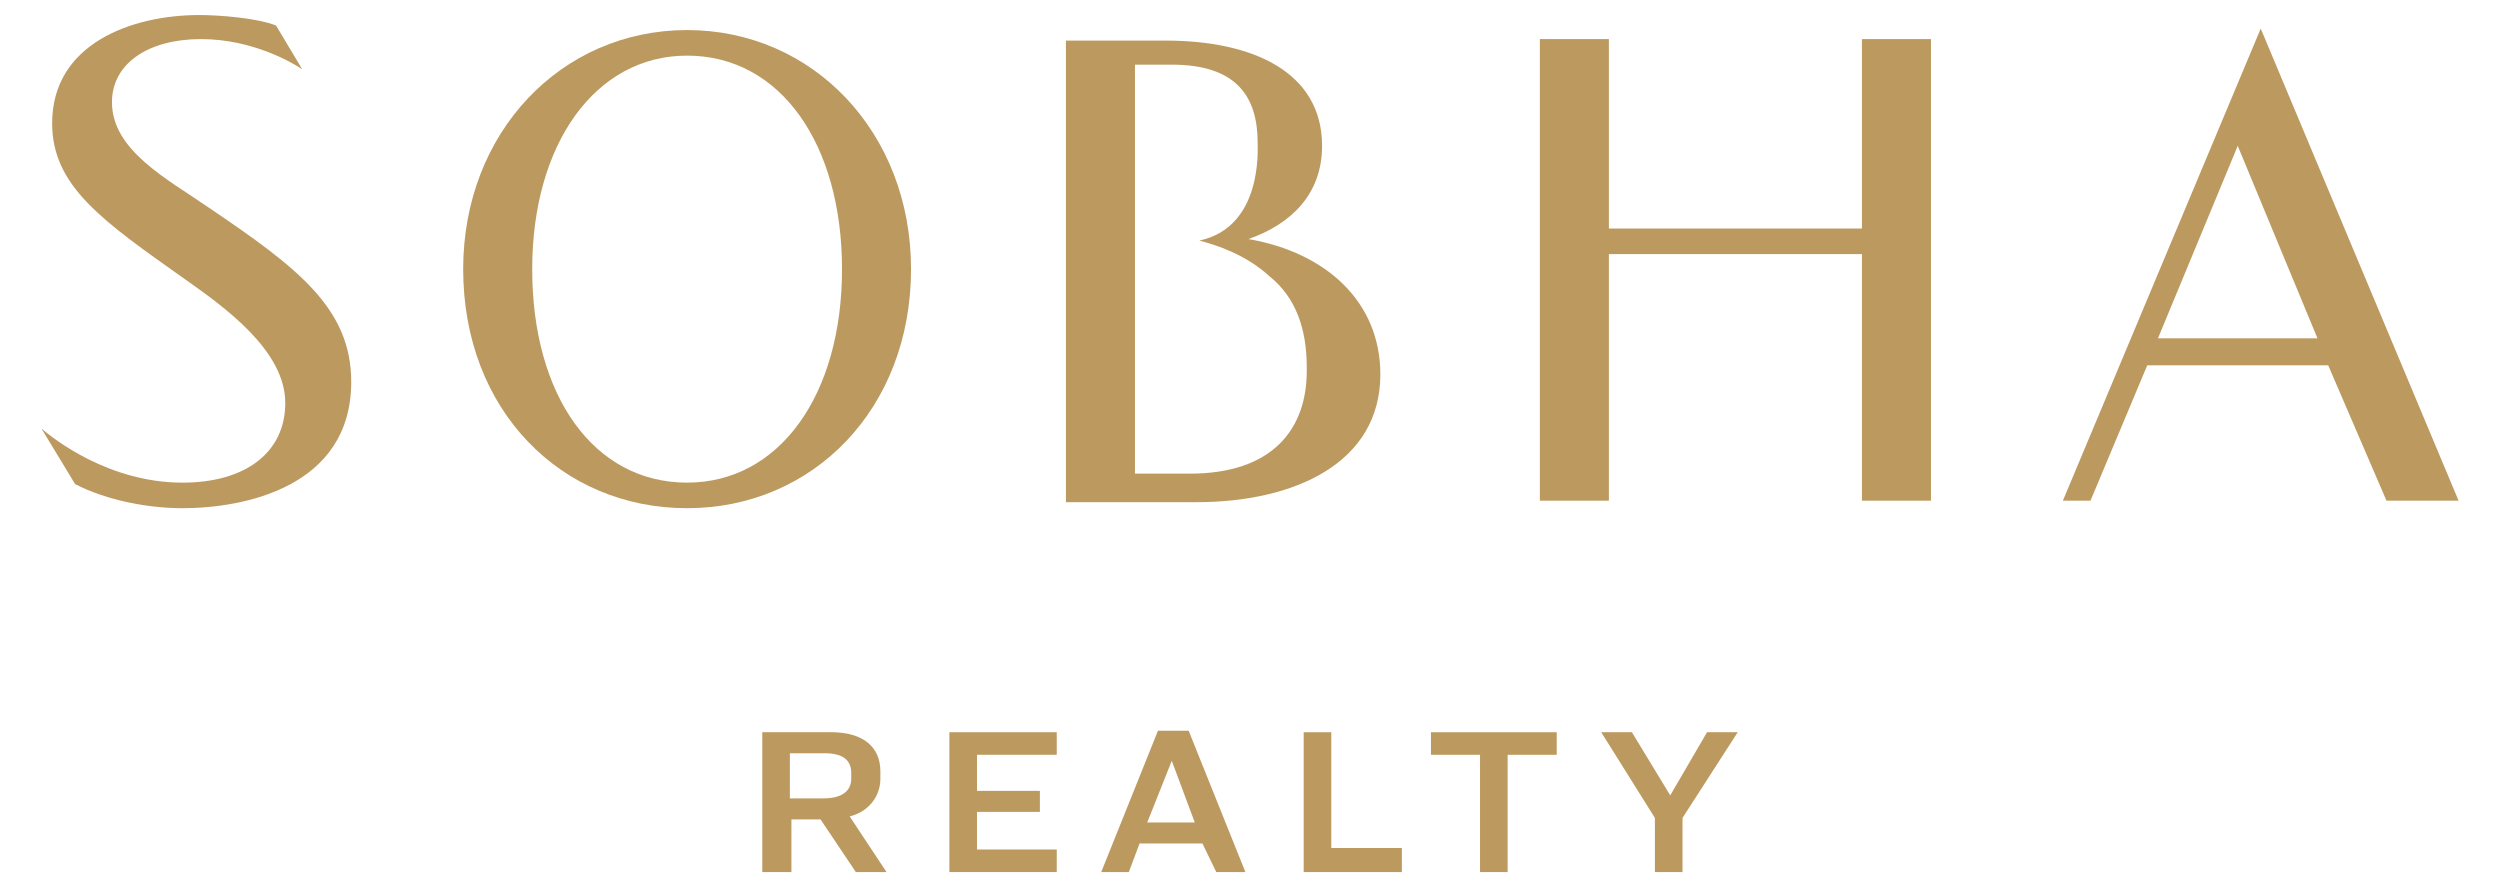 <?xml version="1.0" encoding="UTF-8"?> <svg xmlns="http://www.w3.org/2000/svg" width="283" height="101" viewBox="0 0 283 101" fill="none"><path d="M141.325 27.062C146.186 25.36 149.659 21.956 149.659 16.509C149.659 8.169 141.846 4.595 131.949 4.595H120.664V56.847H135.422C146.533 56.847 156.256 52.422 156.256 42.38C156.256 34.21 150.179 28.594 141.325 27.062ZM134.727 53.614H128.477V28.424V25.53V7.318H132.644C139.936 7.318 142.367 10.893 142.367 16.169C142.367 17.02 142.887 25.7 135.769 27.232C137.679 27.743 140.978 28.764 143.755 31.317C146.707 33.7 147.922 37.274 147.922 41.529C148.096 48.678 143.929 53.614 134.727 53.614Z" fill="#BC995F"></path><path d="M8.507 54.805C12.153 56.677 16.841 57.528 20.66 57.528C27.605 57.528 39.759 55.145 39.759 43.231C39.759 34.891 33.682 30.296 23.612 23.488C18.924 20.254 12.674 17.02 12.674 11.573C12.674 7.148 16.841 4.425 22.744 4.425C28.647 4.425 33.161 7.148 34.203 7.829L31.251 2.893C29.168 2.042 24.827 1.702 22.57 1.702C14.931 1.702 5.903 4.936 5.903 13.956C5.903 21.105 11.632 25.019 21.008 31.657C25.348 34.721 32.293 39.657 32.293 45.614C32.293 51.23 27.779 54.635 20.66 54.635C12.327 54.635 6.076 49.699 4.688 48.507L8.507 54.805Z" fill="#BC995F"></path><path d="M77.78 57.528C63.543 57.528 52.432 46.465 52.432 30.465C52.432 14.977 63.543 3.403 77.78 3.403C92.017 3.403 103.129 14.977 103.129 30.465C103.129 46.294 92.017 57.528 77.78 57.528ZM95.316 30.465C95.316 16.339 88.371 6.297 77.78 6.297C67.363 6.297 60.245 16.339 60.245 30.465C60.245 44.763 67.189 54.634 77.78 54.634C88.197 54.634 95.316 44.763 95.316 30.465Z" fill="#BC995F"></path><path d="M263.554 41.359H243.067L236.643 56.677H233.518L255.914 3.234L278.311 56.677H270.151L263.554 41.359ZM244.282 38.296H262.338L253.31 16.51L244.282 38.296Z" fill="#BC995F"></path><path d="M210.773 4.425V25.87H182.125V4.425H174.312V56.677H182.125V28.764H210.773V56.677H218.586V4.425H210.773Z" fill="#BC995F"></path><path d="M89.414 98.716H86.289V82.887H94.102C97.748 82.887 99.658 84.589 99.658 87.312V88.163C99.658 90.206 98.269 91.908 96.185 92.418L100.352 98.716H96.88L92.887 92.759H89.588V98.716H89.414ZM89.414 90.376H93.234C95.317 90.376 96.359 89.525 96.359 88.163V87.483C96.359 86.121 95.491 85.27 93.407 85.27H89.414V90.376Z" fill="#BC995F"></path><path d="M119.624 82.887V85.44H110.596V89.525H117.714V91.908H110.596V96.163H119.624V98.716H107.471V82.887H119.624Z" fill="#BC995F"></path><path d="M136.117 95.483H128.999L127.783 98.717H124.658L131.082 82.718H134.555L140.978 98.717H137.68L136.117 95.483ZM129.867 93.1H135.249L132.645 86.122L129.867 93.1Z" fill="#BC995F"></path><path d="M150.703 82.889V95.994H158.69V98.718H147.578V82.889H150.703Z" fill="#BC995F"></path><path d="M176.221 82.889V85.442H170.665V98.718H167.54V85.442H161.984V82.889H176.221Z" fill="#BC995F"></path><path d="M184.73 82.887L189.071 90.036L193.238 82.887H196.71L190.46 92.589V98.716H187.334V92.589L181.258 82.887H184.73Z" fill="#BC995F"></path></svg> 